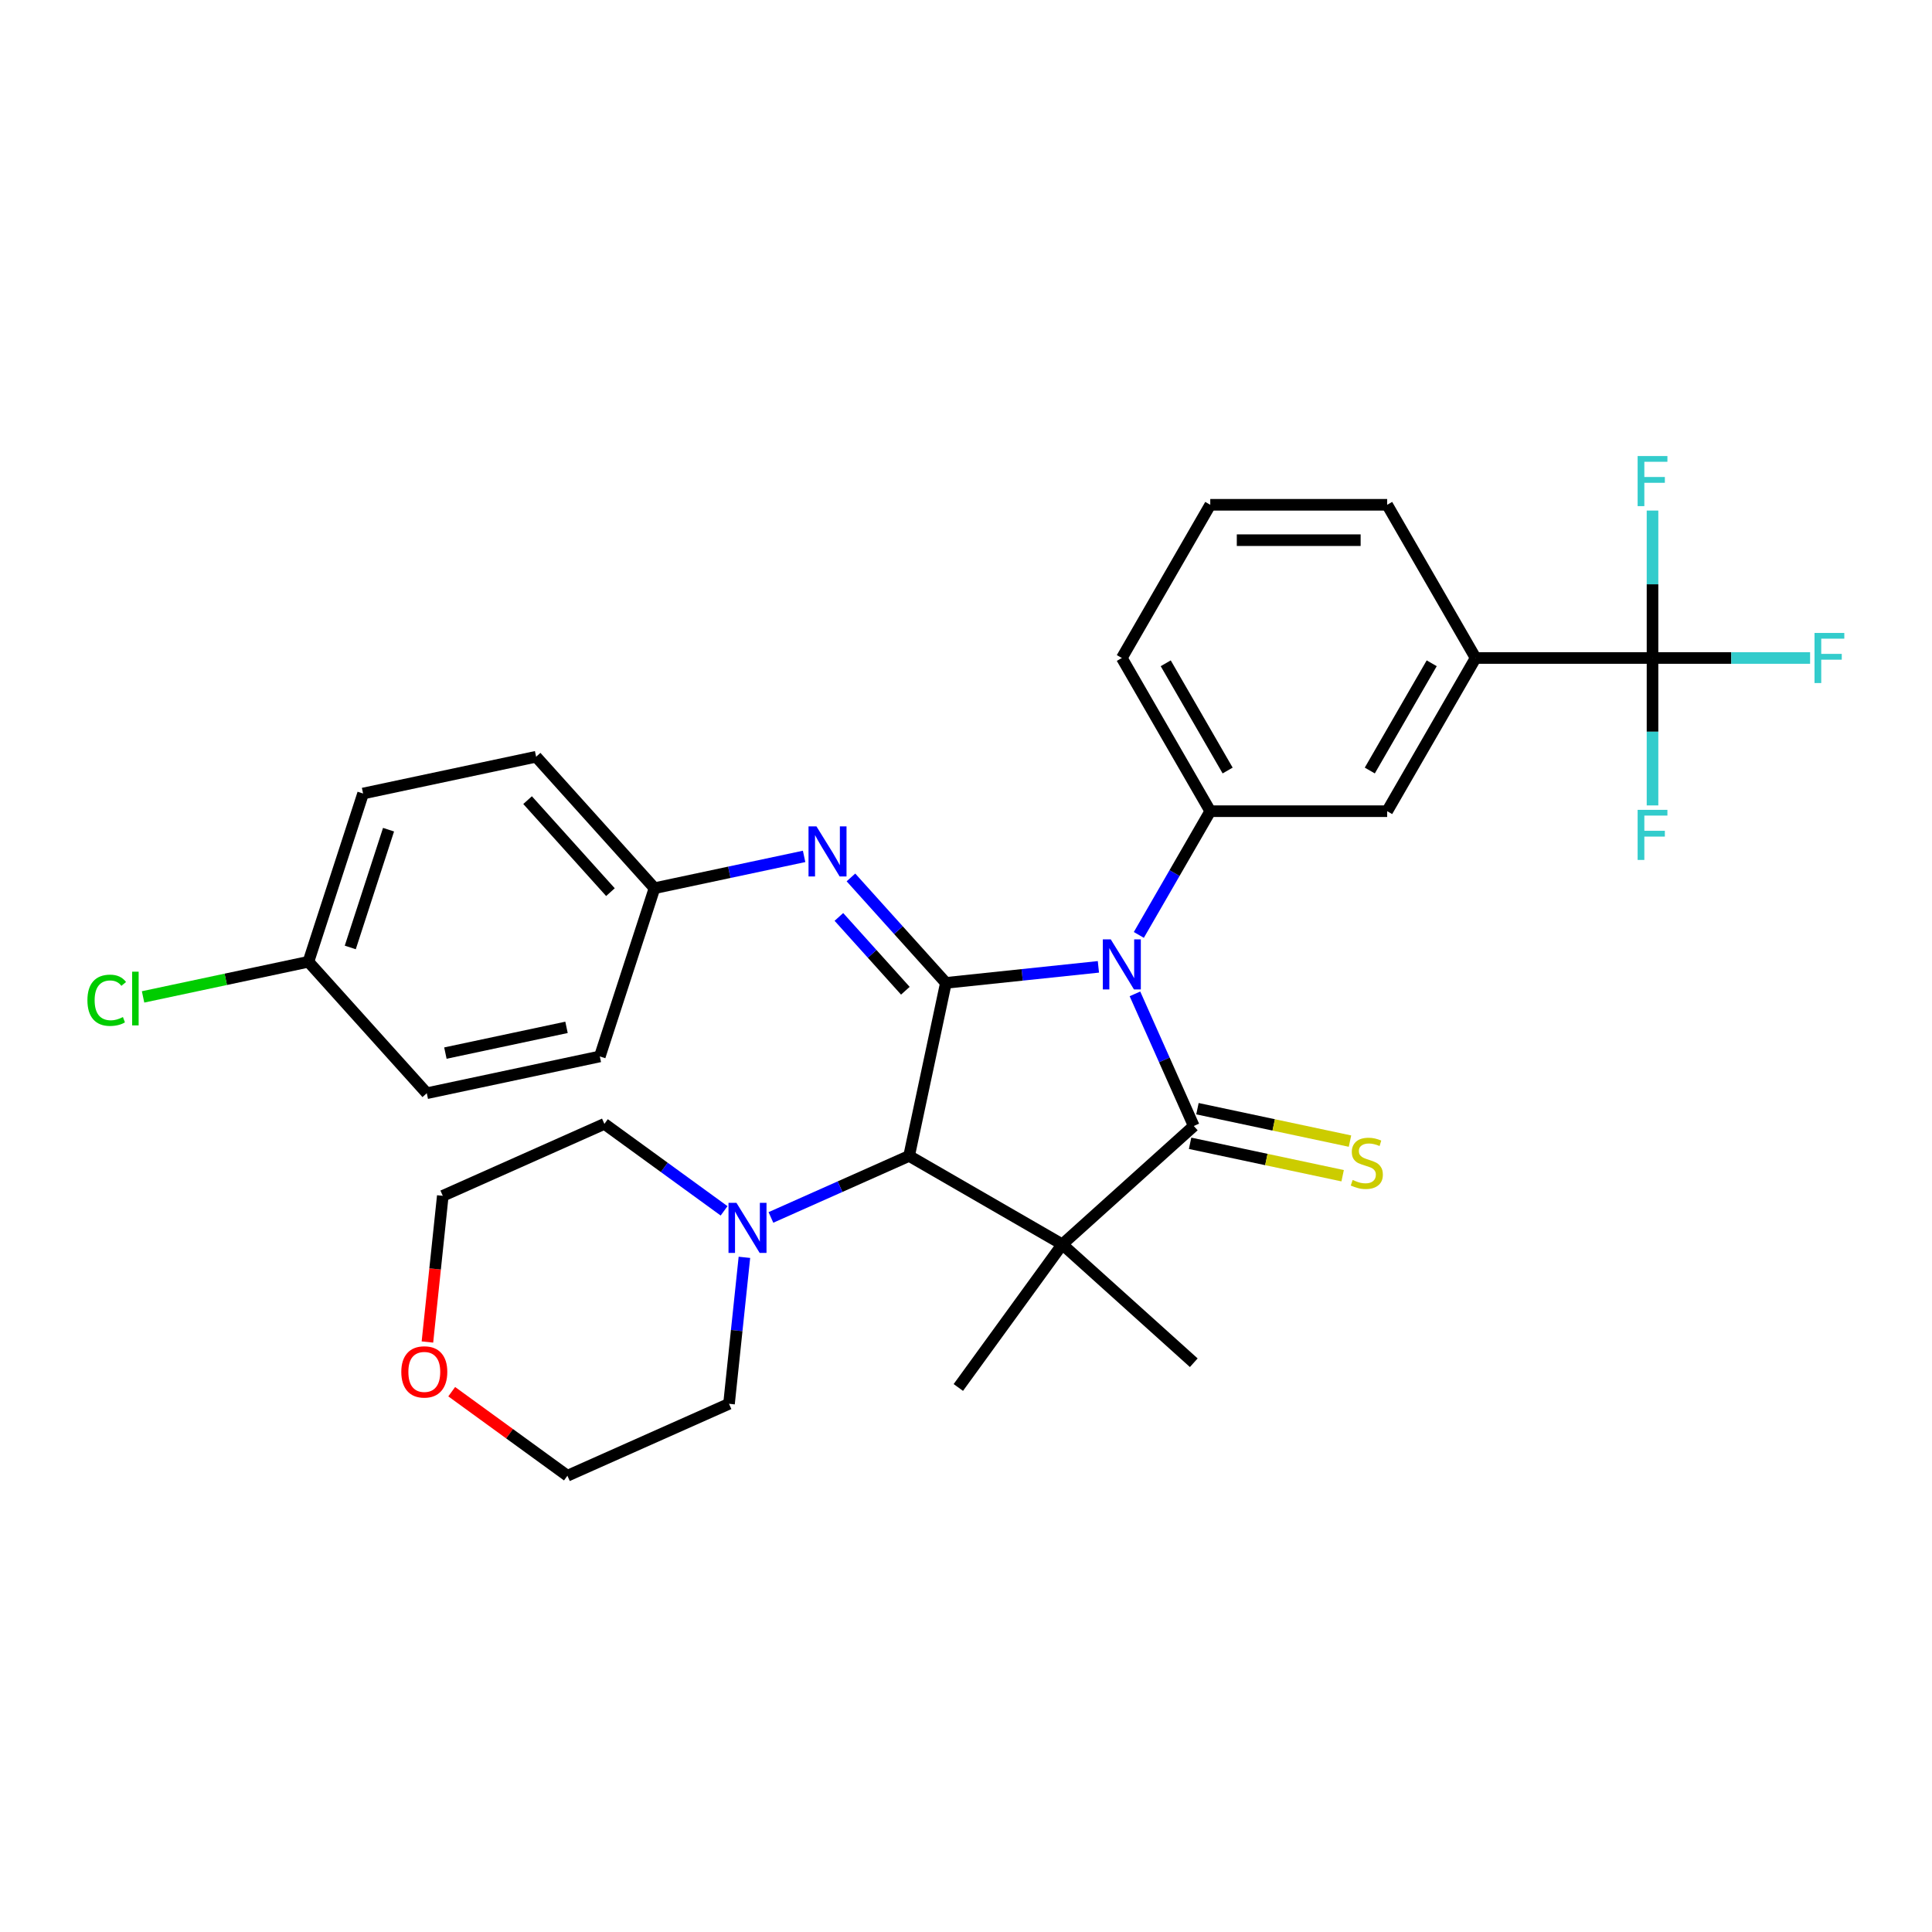 <?xml version='1.0' encoding='iso-8859-1'?>
<svg version='1.1' baseProfile='full'
              xmlns='http://www.w3.org/2000/svg'
                      xmlns:rdkit='http://www.rdkit.org/xml'
                      xmlns:xlink='http://www.w3.org/1999/xlink'
                  xml:space='preserve'
width='1000px' height='1000px' viewBox='0 0 1000 1000'>
<!-- END OF HEADER -->
<rect style='opacity:1.0;fill:#FFFFFF;stroke:none' width='1000' height='1000' x='0' y='0'> </rect>
<path class='bond-0' d='M 587.443,514.421 L 602.668,548.617' style='fill:none;fill-rule:evenodd;stroke:#0000FF;stroke-width:6px;stroke-linecap:butt;stroke-linejoin:miter;stroke-opacity:1' />
<path class='bond-0' d='M 602.668,548.617 L 617.893,582.813' style='fill:none;fill-rule:evenodd;stroke:#000000;stroke-width:6px;stroke-linecap:butt;stroke-linejoin:miter;stroke-opacity:1' />
<path class='bond-2' d='M 568.529,500.441 L 529.06,504.589' style='fill:none;fill-rule:evenodd;stroke:#0000FF;stroke-width:6px;stroke-linecap:butt;stroke-linejoin:miter;stroke-opacity:1' />
<path class='bond-2' d='M 529.06,504.589 L 489.591,508.738' style='fill:none;fill-rule:evenodd;stroke:#000000;stroke-width:6px;stroke-linecap:butt;stroke-linejoin:miter;stroke-opacity:1' />
<path class='bond-4' d='M 589.459,483.912 L 607.946,451.892' style='fill:none;fill-rule:evenodd;stroke:#0000FF;stroke-width:6px;stroke-linecap:butt;stroke-linejoin:miter;stroke-opacity:1' />
<path class='bond-4' d='M 607.946,451.892 L 626.433,419.872' style='fill:none;fill-rule:evenodd;stroke:#000000;stroke-width:6px;stroke-linecap:butt;stroke-linejoin:miter;stroke-opacity:1' />
<path class='bond-1' d='M 617.893,582.813 L 549.849,644.08' style='fill:none;fill-rule:evenodd;stroke:#000000;stroke-width:6px;stroke-linecap:butt;stroke-linejoin:miter;stroke-opacity:1' />
<path class='bond-8' d='M 615.99,591.769 L 655.469,600.161' style='fill:none;fill-rule:evenodd;stroke:#000000;stroke-width:6px;stroke-linecap:butt;stroke-linejoin:miter;stroke-opacity:1' />
<path class='bond-8' d='M 655.469,600.161 L 694.948,608.552' style='fill:none;fill-rule:evenodd;stroke:#CCCC00;stroke-width:6px;stroke-linecap:butt;stroke-linejoin:miter;stroke-opacity:1' />
<path class='bond-8' d='M 619.797,573.857 L 659.276,582.248' style='fill:none;fill-rule:evenodd;stroke:#000000;stroke-width:6px;stroke-linecap:butt;stroke-linejoin:miter;stroke-opacity:1' />
<path class='bond-8' d='M 659.276,582.248 L 698.755,590.64' style='fill:none;fill-rule:evenodd;stroke:#CCCC00;stroke-width:6px;stroke-linecap:butt;stroke-linejoin:miter;stroke-opacity:1' />
<path class='bond-15' d='M 549.849,644.08 L 617.893,705.347' style='fill:none;fill-rule:evenodd;stroke:#000000;stroke-width:6px;stroke-linecap:butt;stroke-linejoin:miter;stroke-opacity:1' />
<path class='bond-16' d='M 549.849,644.08 L 496.031,718.155' style='fill:none;fill-rule:evenodd;stroke:#000000;stroke-width:6px;stroke-linecap:butt;stroke-linejoin:miter;stroke-opacity:1' />
<path class='bond-31' d='M 549.849,644.08 L 470.554,598.299' style='fill:none;fill-rule:evenodd;stroke:#000000;stroke-width:6px;stroke-linecap:butt;stroke-linejoin:miter;stroke-opacity:1' />
<path class='bond-3' d='M 489.591,508.738 L 470.554,598.299' style='fill:none;fill-rule:evenodd;stroke:#000000;stroke-width:6px;stroke-linecap:butt;stroke-linejoin:miter;stroke-opacity:1' />
<path class='bond-6' d='M 489.591,508.738 L 465.019,481.447' style='fill:none;fill-rule:evenodd;stroke:#000000;stroke-width:6px;stroke-linecap:butt;stroke-linejoin:miter;stroke-opacity:1' />
<path class='bond-6' d='M 465.019,481.447 L 440.447,454.157' style='fill:none;fill-rule:evenodd;stroke:#0000FF;stroke-width:6px;stroke-linecap:butt;stroke-linejoin:miter;stroke-opacity:1' />
<path class='bond-6' d='M 468.611,512.804 L 451.41,493.701' style='fill:none;fill-rule:evenodd;stroke:#000000;stroke-width:6px;stroke-linecap:butt;stroke-linejoin:miter;stroke-opacity:1' />
<path class='bond-6' d='M 451.41,493.701 L 434.21,474.598' style='fill:none;fill-rule:evenodd;stroke:#0000FF;stroke-width:6px;stroke-linecap:butt;stroke-linejoin:miter;stroke-opacity:1' />
<path class='bond-7' d='M 470.554,598.299 L 434.793,614.221' style='fill:none;fill-rule:evenodd;stroke:#000000;stroke-width:6px;stroke-linecap:butt;stroke-linejoin:miter;stroke-opacity:1' />
<path class='bond-7' d='M 434.793,614.221 L 399.031,630.143' style='fill:none;fill-rule:evenodd;stroke:#0000FF;stroke-width:6px;stroke-linecap:butt;stroke-linejoin:miter;stroke-opacity:1' />
<path class='bond-10' d='M 626.433,419.872 L 717.995,419.872' style='fill:none;fill-rule:evenodd;stroke:#000000;stroke-width:6px;stroke-linecap:butt;stroke-linejoin:miter;stroke-opacity:1' />
<path class='bond-19' d='M 626.433,419.872 L 580.652,340.576' style='fill:none;fill-rule:evenodd;stroke:#000000;stroke-width:6px;stroke-linecap:butt;stroke-linejoin:miter;stroke-opacity:1' />
<path class='bond-19' d='M 635.425,398.821 L 603.378,343.315' style='fill:none;fill-rule:evenodd;stroke:#000000;stroke-width:6px;stroke-linecap:butt;stroke-linejoin:miter;stroke-opacity:1' />
<path class='bond-5' d='M 855.338,340.576 L 763.776,340.576' style='fill:none;fill-rule:evenodd;stroke:#000000;stroke-width:6px;stroke-linecap:butt;stroke-linejoin:miter;stroke-opacity:1' />
<path class='bond-12' d='M 855.338,340.576 L 896.12,340.576' style='fill:none;fill-rule:evenodd;stroke:#000000;stroke-width:6px;stroke-linecap:butt;stroke-linejoin:miter;stroke-opacity:1' />
<path class='bond-12' d='M 896.12,340.576 L 936.902,340.576' style='fill:none;fill-rule:evenodd;stroke:#33CCCC;stroke-width:6px;stroke-linecap:butt;stroke-linejoin:miter;stroke-opacity:1' />
<path class='bond-13' d='M 855.338,340.576 L 855.338,378.73' style='fill:none;fill-rule:evenodd;stroke:#000000;stroke-width:6px;stroke-linecap:butt;stroke-linejoin:miter;stroke-opacity:1' />
<path class='bond-13' d='M 855.338,378.73 L 855.338,416.884' style='fill:none;fill-rule:evenodd;stroke:#33CCCC;stroke-width:6px;stroke-linecap:butt;stroke-linejoin:miter;stroke-opacity:1' />
<path class='bond-14' d='M 855.338,340.576 L 855.338,302.423' style='fill:none;fill-rule:evenodd;stroke:#000000;stroke-width:6px;stroke-linecap:butt;stroke-linejoin:miter;stroke-opacity:1' />
<path class='bond-14' d='M 855.338,302.423 L 855.338,264.269' style='fill:none;fill-rule:evenodd;stroke:#33CCCC;stroke-width:6px;stroke-linecap:butt;stroke-linejoin:miter;stroke-opacity:1' />
<path class='bond-11' d='M 416.201,443.27 L 377.482,451.5' style='fill:none;fill-rule:evenodd;stroke:#0000FF;stroke-width:6px;stroke-linecap:butt;stroke-linejoin:miter;stroke-opacity:1' />
<path class='bond-11' d='M 377.482,451.5 L 338.763,459.73' style='fill:none;fill-rule:evenodd;stroke:#000000;stroke-width:6px;stroke-linecap:butt;stroke-linejoin:miter;stroke-opacity:1' />
<path class='bond-25' d='M 385.305,650.795 L 381.321,688.698' style='fill:none;fill-rule:evenodd;stroke:#0000FF;stroke-width:6px;stroke-linecap:butt;stroke-linejoin:miter;stroke-opacity:1' />
<path class='bond-25' d='M 381.321,688.698 L 377.337,726.601' style='fill:none;fill-rule:evenodd;stroke:#000000;stroke-width:6px;stroke-linecap:butt;stroke-linejoin:miter;stroke-opacity:1' />
<path class='bond-26' d='M 374.785,626.733 L 343.809,604.227' style='fill:none;fill-rule:evenodd;stroke:#0000FF;stroke-width:6px;stroke-linecap:butt;stroke-linejoin:miter;stroke-opacity:1' />
<path class='bond-26' d='M 343.809,604.227 L 312.833,581.722' style='fill:none;fill-rule:evenodd;stroke:#000000;stroke-width:6px;stroke-linecap:butt;stroke-linejoin:miter;stroke-opacity:1' />
<path class='bond-9' d='M 763.776,340.576 L 717.995,419.872' style='fill:none;fill-rule:evenodd;stroke:#000000;stroke-width:6px;stroke-linecap:butt;stroke-linejoin:miter;stroke-opacity:1' />
<path class='bond-9' d='M 741.05,343.315 L 709.003,398.821' style='fill:none;fill-rule:evenodd;stroke:#000000;stroke-width:6px;stroke-linecap:butt;stroke-linejoin:miter;stroke-opacity:1' />
<path class='bond-32' d='M 763.776,340.576 L 717.995,261.281' style='fill:none;fill-rule:evenodd;stroke:#000000;stroke-width:6px;stroke-linecap:butt;stroke-linejoin:miter;stroke-opacity:1' />
<path class='bond-21' d='M 338.763,459.73 L 310.469,546.811' style='fill:none;fill-rule:evenodd;stroke:#000000;stroke-width:6px;stroke-linecap:butt;stroke-linejoin:miter;stroke-opacity:1' />
<path class='bond-22' d='M 338.763,459.73 L 277.496,391.687' style='fill:none;fill-rule:evenodd;stroke:#000000;stroke-width:6px;stroke-linecap:butt;stroke-linejoin:miter;stroke-opacity:1' />
<path class='bond-22' d='M 315.964,461.777 L 273.077,414.147' style='fill:none;fill-rule:evenodd;stroke:#000000;stroke-width:6px;stroke-linecap:butt;stroke-linejoin:miter;stroke-opacity:1' />
<path class='bond-17' d='M 221.235,694.623 L 225.211,656.793' style='fill:none;fill-rule:evenodd;stroke:#FF0000;stroke-width:6px;stroke-linecap:butt;stroke-linejoin:miter;stroke-opacity:1' />
<path class='bond-17' d='M 225.211,656.793 L 229.187,618.963' style='fill:none;fill-rule:evenodd;stroke:#000000;stroke-width:6px;stroke-linecap:butt;stroke-linejoin:miter;stroke-opacity:1' />
<path class='bond-34' d='M 233.808,720.335 L 263.75,742.089' style='fill:none;fill-rule:evenodd;stroke:#FF0000;stroke-width:6px;stroke-linecap:butt;stroke-linejoin:miter;stroke-opacity:1' />
<path class='bond-34' d='M 263.75,742.089 L 293.691,763.843' style='fill:none;fill-rule:evenodd;stroke:#000000;stroke-width:6px;stroke-linecap:butt;stroke-linejoin:miter;stroke-opacity:1' />
<path class='bond-18' d='M 159.64,497.804 L 187.935,410.723' style='fill:none;fill-rule:evenodd;stroke:#000000;stroke-width:6px;stroke-linecap:butt;stroke-linejoin:miter;stroke-opacity:1' />
<path class='bond-18' d='M 181.301,490.401 L 201.107,429.444' style='fill:none;fill-rule:evenodd;stroke:#000000;stroke-width:6px;stroke-linecap:butt;stroke-linejoin:miter;stroke-opacity:1' />
<path class='bond-20' d='M 159.64,497.804 L 116.847,506.9' style='fill:none;fill-rule:evenodd;stroke:#000000;stroke-width:6px;stroke-linecap:butt;stroke-linejoin:miter;stroke-opacity:1' />
<path class='bond-20' d='M 116.847,506.9 L 74.053,515.996' style='fill:none;fill-rule:evenodd;stroke:#00CC00;stroke-width:6px;stroke-linecap:butt;stroke-linejoin:miter;stroke-opacity:1' />
<path class='bond-33' d='M 159.64,497.804 L 220.907,565.848' style='fill:none;fill-rule:evenodd;stroke:#000000;stroke-width:6px;stroke-linecap:butt;stroke-linejoin:miter;stroke-opacity:1' />
<path class='bond-28' d='M 580.652,340.576 L 626.433,261.281' style='fill:none;fill-rule:evenodd;stroke:#000000;stroke-width:6px;stroke-linecap:butt;stroke-linejoin:miter;stroke-opacity:1' />
<path class='bond-24' d='M 310.469,546.811 L 220.907,565.848' style='fill:none;fill-rule:evenodd;stroke:#000000;stroke-width:6px;stroke-linecap:butt;stroke-linejoin:miter;stroke-opacity:1' />
<path class='bond-24' d='M 293.227,531.755 L 230.534,545.08' style='fill:none;fill-rule:evenodd;stroke:#000000;stroke-width:6px;stroke-linecap:butt;stroke-linejoin:miter;stroke-opacity:1' />
<path class='bond-23' d='M 277.496,391.687 L 187.935,410.723' style='fill:none;fill-rule:evenodd;stroke:#000000;stroke-width:6px;stroke-linecap:butt;stroke-linejoin:miter;stroke-opacity:1' />
<path class='bond-30' d='M 377.337,726.601 L 293.691,763.843' style='fill:none;fill-rule:evenodd;stroke:#000000;stroke-width:6px;stroke-linecap:butt;stroke-linejoin:miter;stroke-opacity:1' />
<path class='bond-29' d='M 312.833,581.722 L 229.187,618.963' style='fill:none;fill-rule:evenodd;stroke:#000000;stroke-width:6px;stroke-linecap:butt;stroke-linejoin:miter;stroke-opacity:1' />
<path class='bond-27' d='M 717.995,261.281 L 626.433,261.281' style='fill:none;fill-rule:evenodd;stroke:#000000;stroke-width:6px;stroke-linecap:butt;stroke-linejoin:miter;stroke-opacity:1' />
<path class='bond-27' d='M 704.261,279.594 L 640.167,279.594' style='fill:none;fill-rule:evenodd;stroke:#000000;stroke-width:6px;stroke-linecap:butt;stroke-linejoin:miter;stroke-opacity:1' />
<path  class='atom-0' d='M 574.92 486.202
L 583.417 499.936
Q 584.259 501.291, 585.614 503.745
Q 586.97 506.199, 587.043 506.345
L 587.043 486.202
L 590.485 486.202
L 590.485 512.132
L 586.933 512.132
L 577.813 497.116
Q 576.751 495.358, 575.616 493.343
Q 574.517 491.329, 574.187 490.706
L 574.187 512.132
L 570.818 512.132
L 570.818 486.202
L 574.92 486.202
' fill='#0000FF'/>
<path  class='atom-7' d='M 422.592 427.728
L 431.089 441.463
Q 431.932 442.818, 433.287 445.272
Q 434.642 447.726, 434.715 447.872
L 434.715 427.728
L 438.158 427.728
L 438.158 453.659
L 434.605 453.659
L 425.486 438.643
Q 424.424 436.885, 423.288 434.87
Q 422.189 432.856, 421.86 432.233
L 421.86 453.659
L 418.49 453.659
L 418.49 427.728
L 422.592 427.728
' fill='#0000FF'/>
<path  class='atom-8' d='M 381.176 622.575
L 389.673 636.31
Q 390.516 637.665, 391.871 640.119
Q 393.226 642.572, 393.299 642.719
L 393.299 622.575
L 396.742 622.575
L 396.742 648.506
L 393.189 648.506
L 384.07 633.49
Q 383.008 631.732, 381.872 629.717
Q 380.774 627.703, 380.444 627.08
L 380.444 648.506
L 377.074 648.506
L 377.074 622.575
L 381.176 622.575
' fill='#0000FF'/>
<path  class='atom-9' d='M 700.13 610.75
Q 700.423 610.859, 701.631 611.372
Q 702.84 611.885, 704.158 612.215
Q 705.514 612.508, 706.832 612.508
Q 709.286 612.508, 710.714 611.336
Q 712.143 610.127, 712.143 608.039
Q 712.143 606.611, 711.41 605.732
Q 710.714 604.853, 709.616 604.377
Q 708.517 603.901, 706.686 603.351
Q 704.378 602.655, 702.986 601.996
Q 701.631 601.337, 700.642 599.945
Q 699.69 598.553, 699.69 596.209
Q 699.69 592.95, 701.888 590.936
Q 704.122 588.921, 708.517 588.921
Q 711.52 588.921, 714.926 590.35
L 714.084 593.17
Q 710.971 591.888, 708.627 591.888
Q 706.1 591.888, 704.708 592.95
Q 703.316 593.975, 703.353 595.77
Q 703.353 597.162, 704.049 598.004
Q 704.781 598.846, 705.807 599.323
Q 706.869 599.799, 708.627 600.348
Q 710.971 601.081, 712.362 601.813
Q 713.754 602.546, 714.743 604.047
Q 715.769 605.512, 715.769 608.039
Q 715.769 611.629, 713.351 613.57
Q 710.971 615.474, 706.979 615.474
Q 704.671 615.474, 702.913 614.961
Q 701.192 614.485, 699.141 613.643
L 700.13 610.75
' fill='#CCCC00'/>
<path  class='atom-13' d='M 939.191 327.611
L 954.61 327.611
L 954.61 330.578
L 942.67 330.578
L 942.67 338.452
L 953.291 338.452
L 953.291 341.455
L 942.67 341.455
L 942.67 353.542
L 939.191 353.542
L 939.191 327.611
' fill='#33CCCC'/>
<path  class='atom-14' d='M 847.629 419.173
L 863.048 419.173
L 863.048 422.14
L 851.108 422.14
L 851.108 430.014
L 861.729 430.014
L 861.729 433.018
L 851.108 433.018
L 851.108 445.104
L 847.629 445.104
L 847.629 419.173
' fill='#33CCCC'/>
<path  class='atom-15' d='M 847.629 236.049
L 863.048 236.049
L 863.048 239.016
L 851.108 239.016
L 851.108 246.89
L 861.729 246.89
L 861.729 249.893
L 851.108 249.893
L 851.108 261.98
L 847.629 261.98
L 847.629 236.049
' fill='#33CCCC'/>
<path  class='atom-18' d='M 207.713 710.097
Q 207.713 703.871, 210.789 700.392
Q 213.866 696.912, 219.616 696.912
Q 225.366 696.912, 228.442 700.392
Q 231.519 703.871, 231.519 710.097
Q 231.519 716.397, 228.406 719.986
Q 225.293 723.538, 219.616 723.538
Q 213.902 723.538, 210.789 719.986
Q 207.713 716.433, 207.713 710.097
M 219.616 720.608
Q 223.571 720.608, 225.696 717.971
Q 227.856 715.298, 227.856 710.097
Q 227.856 705.006, 225.696 702.443
Q 223.571 699.842, 219.616 699.842
Q 215.66 699.842, 213.499 702.406
Q 211.375 704.97, 211.375 710.097
Q 211.375 715.334, 213.499 717.971
Q 215.66 720.608, 219.616 720.608
' fill='#FF0000'/>
<path  class='atom-21' d='M 45.247 517.738
Q 45.247 511.292, 48.251 507.923
Q 51.291 504.517, 57.041 504.517
Q 62.388 504.517, 65.245 508.289
L 62.827 510.267
Q 60.74 507.52, 57.041 507.52
Q 53.122 507.52, 51.034 510.157
Q 48.983 512.757, 48.983 517.738
Q 48.983 522.866, 51.107 525.503
Q 53.268 528.14, 57.444 528.14
Q 60.3 528.14, 63.633 526.418
L 64.659 529.165
Q 63.303 530.044, 61.252 530.557
Q 59.202 531.07, 56.931 531.07
Q 51.291 531.07, 48.251 527.627
Q 45.247 524.184, 45.247 517.738
' fill='#00CC00'/>
<path  class='atom-21' d='M 68.394 502.942
L 71.764 502.942
L 71.764 530.74
L 68.394 530.74
L 68.394 502.942
' fill='#00CC00'/>
</svg>
